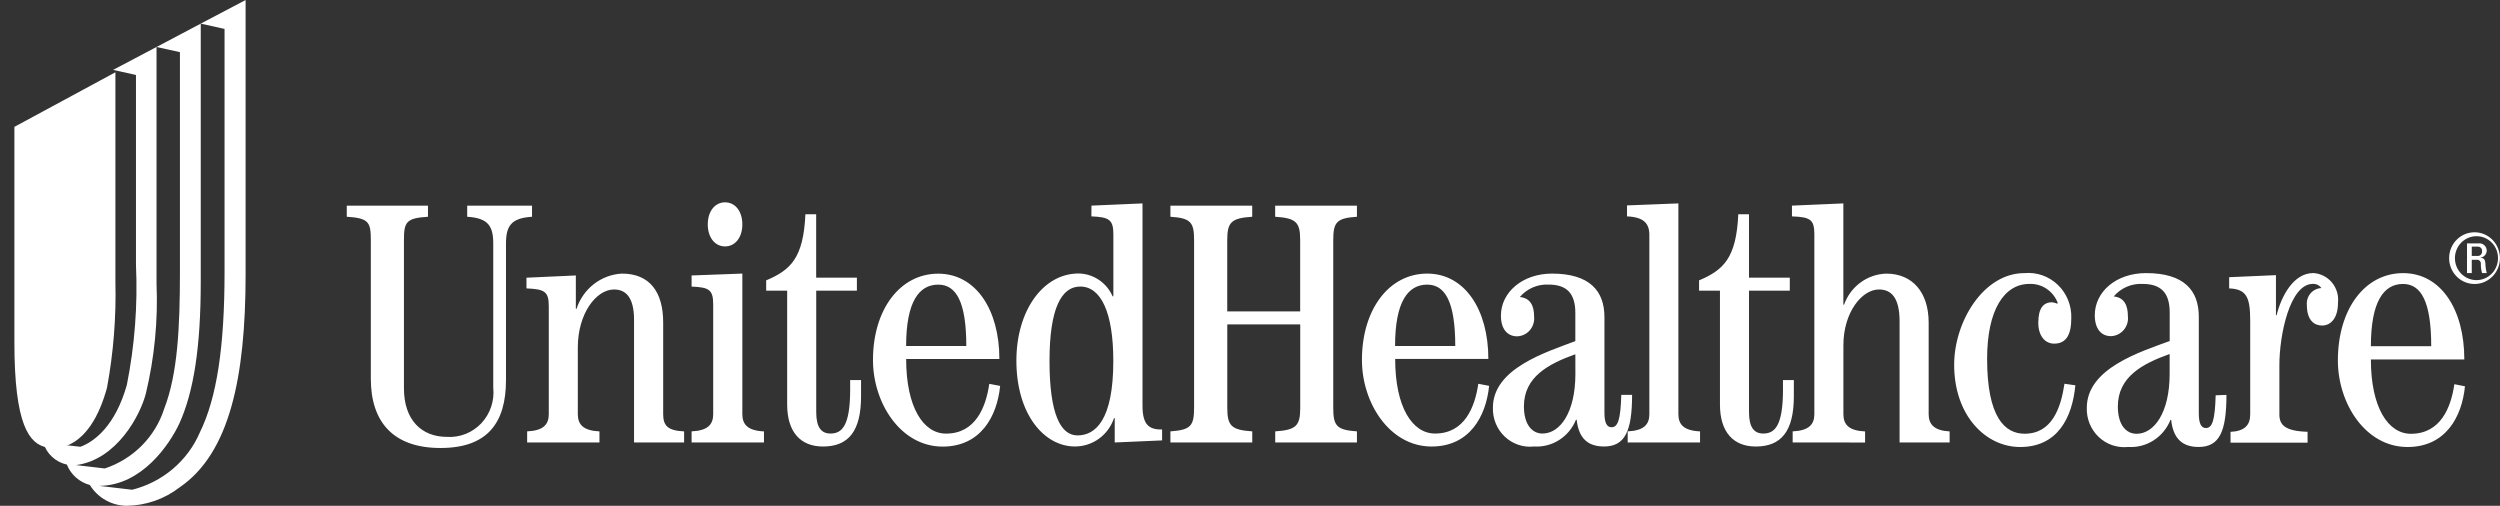 <svg width="173" height="35" viewBox="0 0 173 35" fill="none" xmlns="http://www.w3.org/2000/svg">
<rect x="0" y="0" width="173" height="35" fill="#333333" stroke="none"/>
<g clip-path="url(#clip0_3122_7134)">
<path fill-rule="evenodd" clip-rule="evenodd" d="M23.996 14.231H29.616V14.999C28.094 15.092 27.953 15.378 27.953 16.616V26.873C27.953 29.088 29.195 30.232 30.925 30.232C31.365 30.261 31.807 30.192 32.218 30.029C32.63 29.867 33.002 29.614 33.307 29.29C33.613 28.965 33.845 28.577 33.988 28.151C34.13 27.726 34.18 27.274 34.133 26.826V16.854C34.133 15.616 33.761 15.092 32.33 14.999V14.231H36.816V14.999C35.39 15.092 35.014 15.616 35.014 16.854V26.306C35.014 29.258 33.736 31.001 30.481 31.001C27.203 31.001 25.661 29.188 25.661 26.21V16.616C25.661 15.378 25.522 15.092 23.997 14.999L23.996 14.231ZM36.479 30.617V29.851C37.603 29.801 37.976 29.374 37.976 28.658V21.204C37.976 20.174 37.697 20.012 36.432 19.957V19.217L39.848 19.061V21.37H39.896C40.118 20.689 40.536 20.092 41.096 19.657C41.656 19.222 42.332 18.97 43.035 18.933C44.979 18.933 45.892 20.223 45.892 22.321V28.66C45.892 29.467 46.218 29.801 47.34 29.852V30.618H43.876V22.131C43.876 20.557 43.29 20.032 42.491 20.032C41.252 20.032 39.985 21.702 39.985 24.036V28.66C39.985 29.375 40.359 29.801 41.483 29.852V30.618L36.479 30.617ZM51.37 15.527C51.37 16.431 50.877 17.052 50.173 17.052C49.47 17.052 48.978 16.431 48.978 15.527C48.978 14.623 49.472 14.001 50.173 14.001C50.875 14.001 51.37 14.618 51.37 15.527ZM47.858 30.617V29.851C48.98 29.801 49.353 29.374 49.353 28.658V21.073C49.353 20.047 49.073 19.881 47.858 19.832V19.062L51.37 18.932V28.66C51.37 29.375 51.746 29.805 52.867 29.852V30.618L47.858 30.617ZM56.479 14.825V19.215H59.297V20.112H56.483V28.519C56.483 29.572 56.834 30.001 57.469 30.001C58.246 30.001 58.831 29.498 58.831 26.966V26.299H59.585V27.422C59.585 29.834 58.716 30.899 56.953 30.899C55.404 30.899 54.472 29.906 54.472 27.993V20.112H53.019V19.402C54.704 18.687 55.595 17.877 55.734 14.825H56.479ZM69.157 24.843C69.157 21.417 67.518 18.938 64.925 18.938C62.281 18.938 60.41 21.417 60.41 24.913C60.41 27.895 62.329 30.904 65.229 30.904C67.847 30.904 68.996 28.836 69.21 26.705L68.458 26.562C68.224 28.19 67.499 30.006 65.465 30.006C63.898 30.006 62.706 28.19 62.706 24.843H69.157ZM62.704 23.942C62.704 20.888 63.591 19.696 64.928 19.696C66.168 19.696 66.868 20.888 66.868 23.942H62.704ZM75.523 14.974C76.737 15.022 77.045 15.186 77.045 16.213V20.494L76.998 20.516C76.795 20.048 76.465 19.65 76.047 19.368C75.628 19.086 75.139 18.932 74.638 18.925C72.179 18.925 70.334 21.494 70.334 24.954C70.334 28.697 72.276 30.896 74.379 30.896C74.975 30.899 75.557 30.712 76.044 30.36C76.53 30.008 76.895 29.51 77.089 28.935H77.139V30.619L80.418 30.476V29.72C79.481 29.739 79.061 29.362 79.061 28.069V14.076L75.53 14.229L75.523 14.974ZM72.626 24.98C72.626 21.307 73.464 19.829 74.752 19.829C76.176 19.829 77.041 21.594 77.041 24.98C77.041 29.083 75.8 30.13 74.563 30.13C73.392 30.13 72.626 28.651 72.626 24.98ZM80.992 30.617V29.851C82.397 29.754 82.631 29.467 82.631 28.224V16.611C82.631 15.378 82.397 15.092 80.992 14.999V14.231H86.653V14.999C85.206 15.092 84.925 15.378 84.925 16.611V21.549H89.972V16.611C89.972 15.378 89.688 15.092 88.242 14.999V14.231H93.9V14.999C92.495 15.092 92.261 15.378 92.261 16.611V28.224C92.261 29.467 92.495 29.754 93.9 29.851V30.617H88.245V29.851C89.691 29.754 89.976 29.467 89.976 28.224V22.448H84.928V28.224C84.928 29.467 85.21 29.754 86.656 29.851V30.617H80.992ZM102.994 24.838C102.994 21.412 101.355 18.933 98.762 18.933C96.119 18.933 94.246 21.412 94.246 24.909C94.246 27.89 96.164 30.899 99.067 30.899C101.683 30.899 102.833 28.831 103.047 26.7L102.298 26.557C102.064 28.185 101.339 30.001 99.305 30.001C97.739 30.001 96.546 28.185 96.546 24.838H102.994ZM96.539 23.942C96.539 20.888 97.426 19.696 98.763 19.696C100.003 19.696 100.704 20.888 100.704 23.942H96.539ZM112.193 27.324C112.145 29.041 111.959 29.565 111.515 29.565C111.193 29.565 111.027 29.255 111.027 28.567V21.937C111.027 20.148 110.019 18.933 107.398 18.933C105.363 18.933 103.864 20.223 103.864 21.842C103.864 22.797 104.333 23.274 104.988 23.274C105.157 23.268 105.322 23.227 105.475 23.153C105.627 23.079 105.762 22.974 105.872 22.843C105.982 22.713 106.065 22.561 106.114 22.397C106.163 22.233 106.179 22.059 106.159 21.889C106.159 21.196 105.925 20.623 105.173 20.554C105.419 20.266 105.726 20.038 106.07 19.889C106.415 19.74 106.789 19.673 107.164 19.693C108.403 19.693 109.013 20.29 109.013 21.65V23.605C106.997 24.372 103.309 25.493 103.309 28.21C103.297 28.584 103.364 28.957 103.506 29.303C103.647 29.649 103.86 29.96 104.129 30.214C104.399 30.469 104.719 30.662 105.068 30.78C105.418 30.898 105.788 30.938 106.153 30.897C106.767 30.936 107.377 30.779 107.898 30.446C108.419 30.114 108.824 29.623 109.057 29.044H109.105C109.244 30.328 109.876 30.897 110.999 30.897C112.446 30.897 112.941 29.832 112.941 27.327L112.193 27.324ZM109.017 25.876C109.017 28.571 107.937 30.001 106.743 30.001C106.02 30.001 105.455 29.382 105.455 28.117C105.455 26.089 107.139 25.184 109.014 24.515L109.017 25.876ZM112.636 30.617V29.851C113.758 29.801 114.135 29.374 114.135 28.658V16.26C114.135 15.449 113.736 15.022 112.589 14.974V14.214L116.144 14.076V28.66C116.144 29.375 116.52 29.801 117.643 29.852V30.618L112.636 30.617ZM121.031 14.825V19.215H123.853V20.112H121.031V28.519C121.031 29.572 121.382 30.001 122.017 30.001C122.797 30.001 123.382 29.498 123.382 26.966V26.299H124.134V27.422C124.134 29.834 123.265 30.899 121.501 30.899C119.955 30.899 119.021 29.906 119.021 27.993V20.112H117.575V19.402C119.257 18.687 120.151 17.877 120.29 14.825H121.031ZM124.052 30.617V29.851C125.173 29.801 125.553 29.374 125.553 28.658V16.213C125.553 15.186 125.268 15.02 124.004 14.974V14.229L127.56 14.076V21.081H127.61C127.829 20.465 128.226 19.931 128.748 19.548C129.27 19.165 129.893 18.951 130.537 18.935C132.338 18.935 133.463 20.224 133.463 22.322V28.661C133.463 29.376 133.863 29.802 134.914 29.853V30.619H131.451V22.247C131.451 20.577 130.866 20.032 130.021 20.032C128.851 20.032 127.563 21.605 127.563 23.893V28.663C127.563 29.379 127.94 29.805 129.064 29.856V30.622L124.052 30.617ZM143.614 26.662C143.402 28.916 142.375 30.933 139.794 30.933C137.419 30.933 135.228 28.769 135.228 25.241C135.228 22.26 137.257 18.9 140.085 18.9C140.506 18.86 140.93 18.911 141.33 19.051C141.729 19.191 142.095 19.416 142.402 19.711C142.71 20.006 142.952 20.365 143.112 20.763C143.273 21.162 143.348 21.59 143.333 22.02C143.333 23.162 142.982 23.78 142.146 23.78C141.493 23.78 141.05 23.207 141.05 22.349C141.05 21.326 141.401 20.918 142.004 20.918C142.126 20.93 142.244 20.963 142.355 21.015L142.399 20.968C142.248 20.566 141.978 20.223 141.626 19.985C141.274 19.748 140.857 19.63 140.435 19.647C138.69 19.647 137.508 21.444 137.508 24.831C137.508 28.867 138.733 30.014 140.099 30.014C141.998 30.014 142.607 28.241 142.862 26.556L143.614 26.662ZM153.324 27.354C153.275 29.09 153.09 29.62 152.646 29.62C152.323 29.62 152.157 29.305 152.157 28.606V21.915C152.157 20.105 151.149 18.898 148.504 18.898C146.451 18.898 144.959 20.179 144.959 21.815C144.959 22.781 145.427 23.262 146.078 23.262C146.248 23.256 146.415 23.215 146.568 23.14C146.721 23.065 146.857 22.958 146.968 22.826C147.078 22.694 147.16 22.541 147.208 22.375C147.257 22.209 147.271 22.034 147.249 21.863C147.249 21.164 147.015 20.585 146.27 20.514C146.516 20.223 146.824 19.994 147.171 19.844C147.518 19.694 147.894 19.627 148.27 19.648C149.526 19.648 150.143 20.244 150.143 21.623V23.598C148.115 24.351 144.407 25.483 144.407 28.22C144.394 28.597 144.462 28.972 144.604 29.321C144.746 29.669 144.96 29.982 145.232 30.239C145.503 30.496 145.825 30.691 146.177 30.81C146.528 30.929 146.901 30.97 147.269 30.93C147.888 30.97 148.504 30.811 149.029 30.474C149.554 30.138 149.962 29.642 150.196 29.057H150.245C150.386 30.353 151.018 30.93 152.145 30.93C153.589 30.93 154.07 29.857 154.07 27.327L153.324 27.354ZM150.139 25.868C150.139 28.578 149.054 30.018 147.853 30.018C147.12 30.018 146.555 29.399 146.555 28.124C146.555 26.083 148.251 25.171 150.139 24.498V25.868ZM154.353 30.631V29.884C155.338 29.838 155.714 29.407 155.714 28.682V22.163C155.714 20.533 155.432 20.005 154.258 19.958V19.182L157.496 19.04V21.805H157.544C157.848 20.557 158.683 18.895 160.079 18.895C160.328 18.909 160.571 18.975 160.794 19.088C161.017 19.201 161.214 19.36 161.374 19.554C161.534 19.748 161.654 19.974 161.725 20.217C161.796 20.46 161.817 20.715 161.788 20.967C161.788 22 161.298 22.527 160.688 22.527C160.173 22.527 159.635 22.192 159.635 21.111C159.621 20.966 159.636 20.819 159.68 20.68C159.723 20.541 159.794 20.412 159.888 20.302C159.983 20.192 160.098 20.102 160.227 20.039C160.356 19.976 160.497 19.94 160.64 19.934C160.572 19.838 160.48 19.76 160.374 19.71C160.268 19.659 160.152 19.637 160.035 19.645C158.453 19.668 157.733 23.178 157.733 25.264V28.677C157.733 29.393 158.106 29.833 159.683 29.88V30.631H154.353ZM170.531 24.873C170.531 21.393 168.901 18.9 166.296 18.9C163.643 18.9 161.781 21.393 161.781 24.943C161.781 27.925 163.692 30.933 166.602 30.933C169.23 30.933 170.367 28.854 170.575 26.733L169.842 26.586C169.608 28.21 168.88 30.018 166.837 30.018C165.261 30.018 164.065 28.21 164.065 24.873H170.531ZM164.065 23.959C164.065 20.858 164.957 19.65 166.289 19.65C167.535 19.65 168.241 20.861 168.241 23.959H164.065ZM171.046 17.067H171.466C171.506 17.065 171.547 17.072 171.584 17.087C171.621 17.102 171.655 17.125 171.683 17.155C171.71 17.185 171.731 17.221 171.744 17.26C171.757 17.299 171.761 17.34 171.757 17.381C171.762 17.422 171.758 17.465 171.746 17.505C171.734 17.546 171.714 17.583 171.686 17.614C171.658 17.646 171.625 17.671 171.587 17.688C171.549 17.705 171.508 17.713 171.466 17.712H171.046V17.067ZM171.046 17.977H171.371C171.406 17.971 171.442 17.972 171.477 17.98C171.511 17.989 171.544 18.004 171.572 18.026C171.601 18.048 171.624 18.075 171.642 18.106C171.66 18.138 171.671 18.172 171.675 18.208C171.666 18.44 171.694 18.672 171.757 18.894H172.08C172.035 18.718 172.007 18.537 171.995 18.355C171.986 17.942 171.897 17.861 171.644 17.835V17.827C171.761 17.814 171.87 17.759 171.951 17.671C172.031 17.584 172.078 17.47 172.082 17.35C172.082 17.277 172.067 17.206 172.038 17.14C172.009 17.075 171.966 17.016 171.913 16.968C171.86 16.92 171.798 16.884 171.73 16.862C171.663 16.84 171.592 16.833 171.521 16.842H170.717V18.897H171.046V17.977ZM171.376 16.079C171.135 16.06 170.892 16.091 170.663 16.171C170.434 16.252 170.224 16.379 170.046 16.546C169.868 16.713 169.726 16.916 169.628 17.141C169.53 17.367 169.48 17.611 169.479 17.857C169.478 18.104 169.527 18.348 169.624 18.574C169.72 18.8 169.861 19.004 170.038 19.172C170.216 19.34 170.425 19.469 170.653 19.551C170.882 19.632 171.124 19.665 171.366 19.647H171.376C171.817 19.612 172.229 19.409 172.529 19.078C172.829 18.747 172.996 18.314 172.996 17.863C172.996 17.413 172.829 16.979 172.529 16.648C172.229 16.317 171.817 16.114 171.376 16.079ZM171.376 16.346C171.571 16.345 171.764 16.383 171.943 16.459C172.123 16.534 172.287 16.645 172.425 16.784C172.563 16.924 172.673 17.09 172.748 17.273C172.823 17.456 172.861 17.652 172.862 17.851V17.861C172.863 18.264 172.708 18.651 172.429 18.936C172.15 19.222 171.772 19.384 171.377 19.385C170.981 19.386 170.602 19.228 170.321 18.944C170.041 18.66 169.882 18.275 169.881 17.872V17.861C169.881 17.662 169.92 17.464 169.995 17.28C170.071 17.096 170.181 16.928 170.32 16.787C170.459 16.646 170.623 16.535 170.805 16.459C170.986 16.383 171.18 16.345 171.376 16.346Z" fill="white"/>
<path fill-rule="evenodd" clip-rule="evenodd" d="M6.222 33.563C5.862 33.467 5.531 33.288 5.254 33.043C4.977 32.797 4.763 32.491 4.628 32.149C4.243 32.064 3.888 31.878 3.601 31.611C3.314 31.345 3.105 31.006 2.996 30.633C3.003 30.631 3.01 30.631 3.016 30.633L5.565 30.917C6.562 30.552 7.988 29.428 8.776 26.646C9.323 23.905 9.536 21.109 9.409 18.317V5.187L7.825 4.837L10.832 3.25V19.633C10.94 22.189 10.69 24.747 10.092 27.237C9.705 28.743 8.077 31.816 5.263 32.184L7.251 32.418C8.218 32.097 9.094 31.557 9.808 30.84C10.522 30.123 11.053 29.25 11.36 28.292C12.297 25.877 12.451 22.649 12.451 18.842V3.608L10.832 3.252L13.892 1.634V19.516C13.892 23.996 13.408 27.106 12.415 29.297C11.727 30.775 9.804 33.601 6.869 33.623L9.144 33.891C10.182 33.631 11.146 33.137 11.959 32.449C12.772 31.761 13.412 30.897 13.829 29.925C15.001 27.543 15.539 24.012 15.539 18.841V2.002L13.892 1.634L16.996 0.001V18.981C16.996 26.091 15.897 31.358 12.433 33.722C11.386 34.534 10.097 34.983 8.765 35.001C8.252 34.995 7.75 34.86 7.305 34.609C6.86 34.358 6.488 34 6.223 33.568" fill="white"/>
<path fill-rule="evenodd" clip-rule="evenodd" d="M3.713 30.999H3.748C3.761 31.001 3.773 31.001 3.786 30.999H3.827C3.841 31.001 3.855 31.001 3.868 30.999H3.91C3.926 30.998 3.943 30.998 3.959 30.999L3.996 30.994L4.053 30.985H4.09C4.114 30.985 4.132 30.977 4.152 30.975L4.187 30.969C4.211 30.962 4.231 30.959 4.254 30.955C4.278 30.95 4.279 30.947 4.294 30.944L4.364 30.928L4.401 30.916C4.428 30.909 4.45 30.903 4.476 30.894C4.486 30.894 4.5 30.886 4.515 30.88C4.53 30.874 4.566 30.863 4.59 30.854C4.603 30.848 4.616 30.843 4.629 30.838C4.655 30.83 4.681 30.819 4.707 30.807C4.721 30.802 4.735 30.796 4.747 30.788L4.831 30.752L4.87 30.733L4.953 30.687C4.967 30.682 4.98 30.674 4.991 30.663C5.021 30.65 5.05 30.634 5.078 30.617L5.117 30.593C5.145 30.573 5.178 30.557 5.207 30.537C5.219 30.526 5.232 30.516 5.245 30.507C5.276 30.487 5.305 30.465 5.334 30.442C5.349 30.433 5.363 30.423 5.377 30.411C5.403 30.388 5.434 30.366 5.465 30.342C5.479 30.331 5.492 30.319 5.504 30.305C5.535 30.282 5.565 30.257 5.593 30.23L5.635 30.189C5.666 30.163 5.696 30.135 5.725 30.106C5.741 30.091 5.756 30.075 5.77 30.058C5.8 30.027 5.826 30 5.855 29.968C5.873 29.95 5.89 29.931 5.906 29.911C5.934 29.881 5.961 29.85 5.985 29.817C6.003 29.798 6.021 29.777 6.036 29.756C6.063 29.723 6.091 29.692 6.116 29.655L6.164 29.59L6.247 29.48C6.263 29.456 6.28 29.429 6.296 29.405C6.311 29.38 6.344 29.328 6.371 29.287C6.398 29.246 6.408 29.229 6.426 29.202C6.443 29.174 6.475 29.124 6.499 29.084C6.524 29.044 6.534 29.023 6.549 28.992C6.564 28.962 6.598 28.906 6.625 28.863C6.652 28.821 6.656 28.794 6.672 28.764C6.689 28.733 6.721 28.673 6.743 28.625C6.766 28.577 6.779 28.547 6.799 28.508C6.819 28.468 6.842 28.417 6.863 28.37C6.884 28.323 6.902 28.282 6.92 28.236C6.939 28.191 6.959 28.146 6.98 28.098C7 28.05 7.013 28.01 7.033 27.962C7.053 27.913 7.071 27.862 7.091 27.809C7.111 27.756 7.125 27.716 7.14 27.669C7.155 27.622 7.183 27.56 7.201 27.503C7.218 27.447 7.242 27.37 7.263 27.303C7.276 27.262 7.291 27.222 7.305 27.179C7.338 27.062 7.372 26.952 7.404 26.835C7.851 24.413 8.046 21.949 7.986 19.485V5.001L0.996 8.778V23.692C0.996 29.38 2.008 30.738 3.263 30.964H3.244L3.713 30.999Z" fill="white"/>
</g>
<defs>
<clipPath id="clip0_3122_7134">
<rect width="173" height="35" fill="white" transform="translate(-0 0.001)"/>
</clipPath>
</defs>
</svg>
